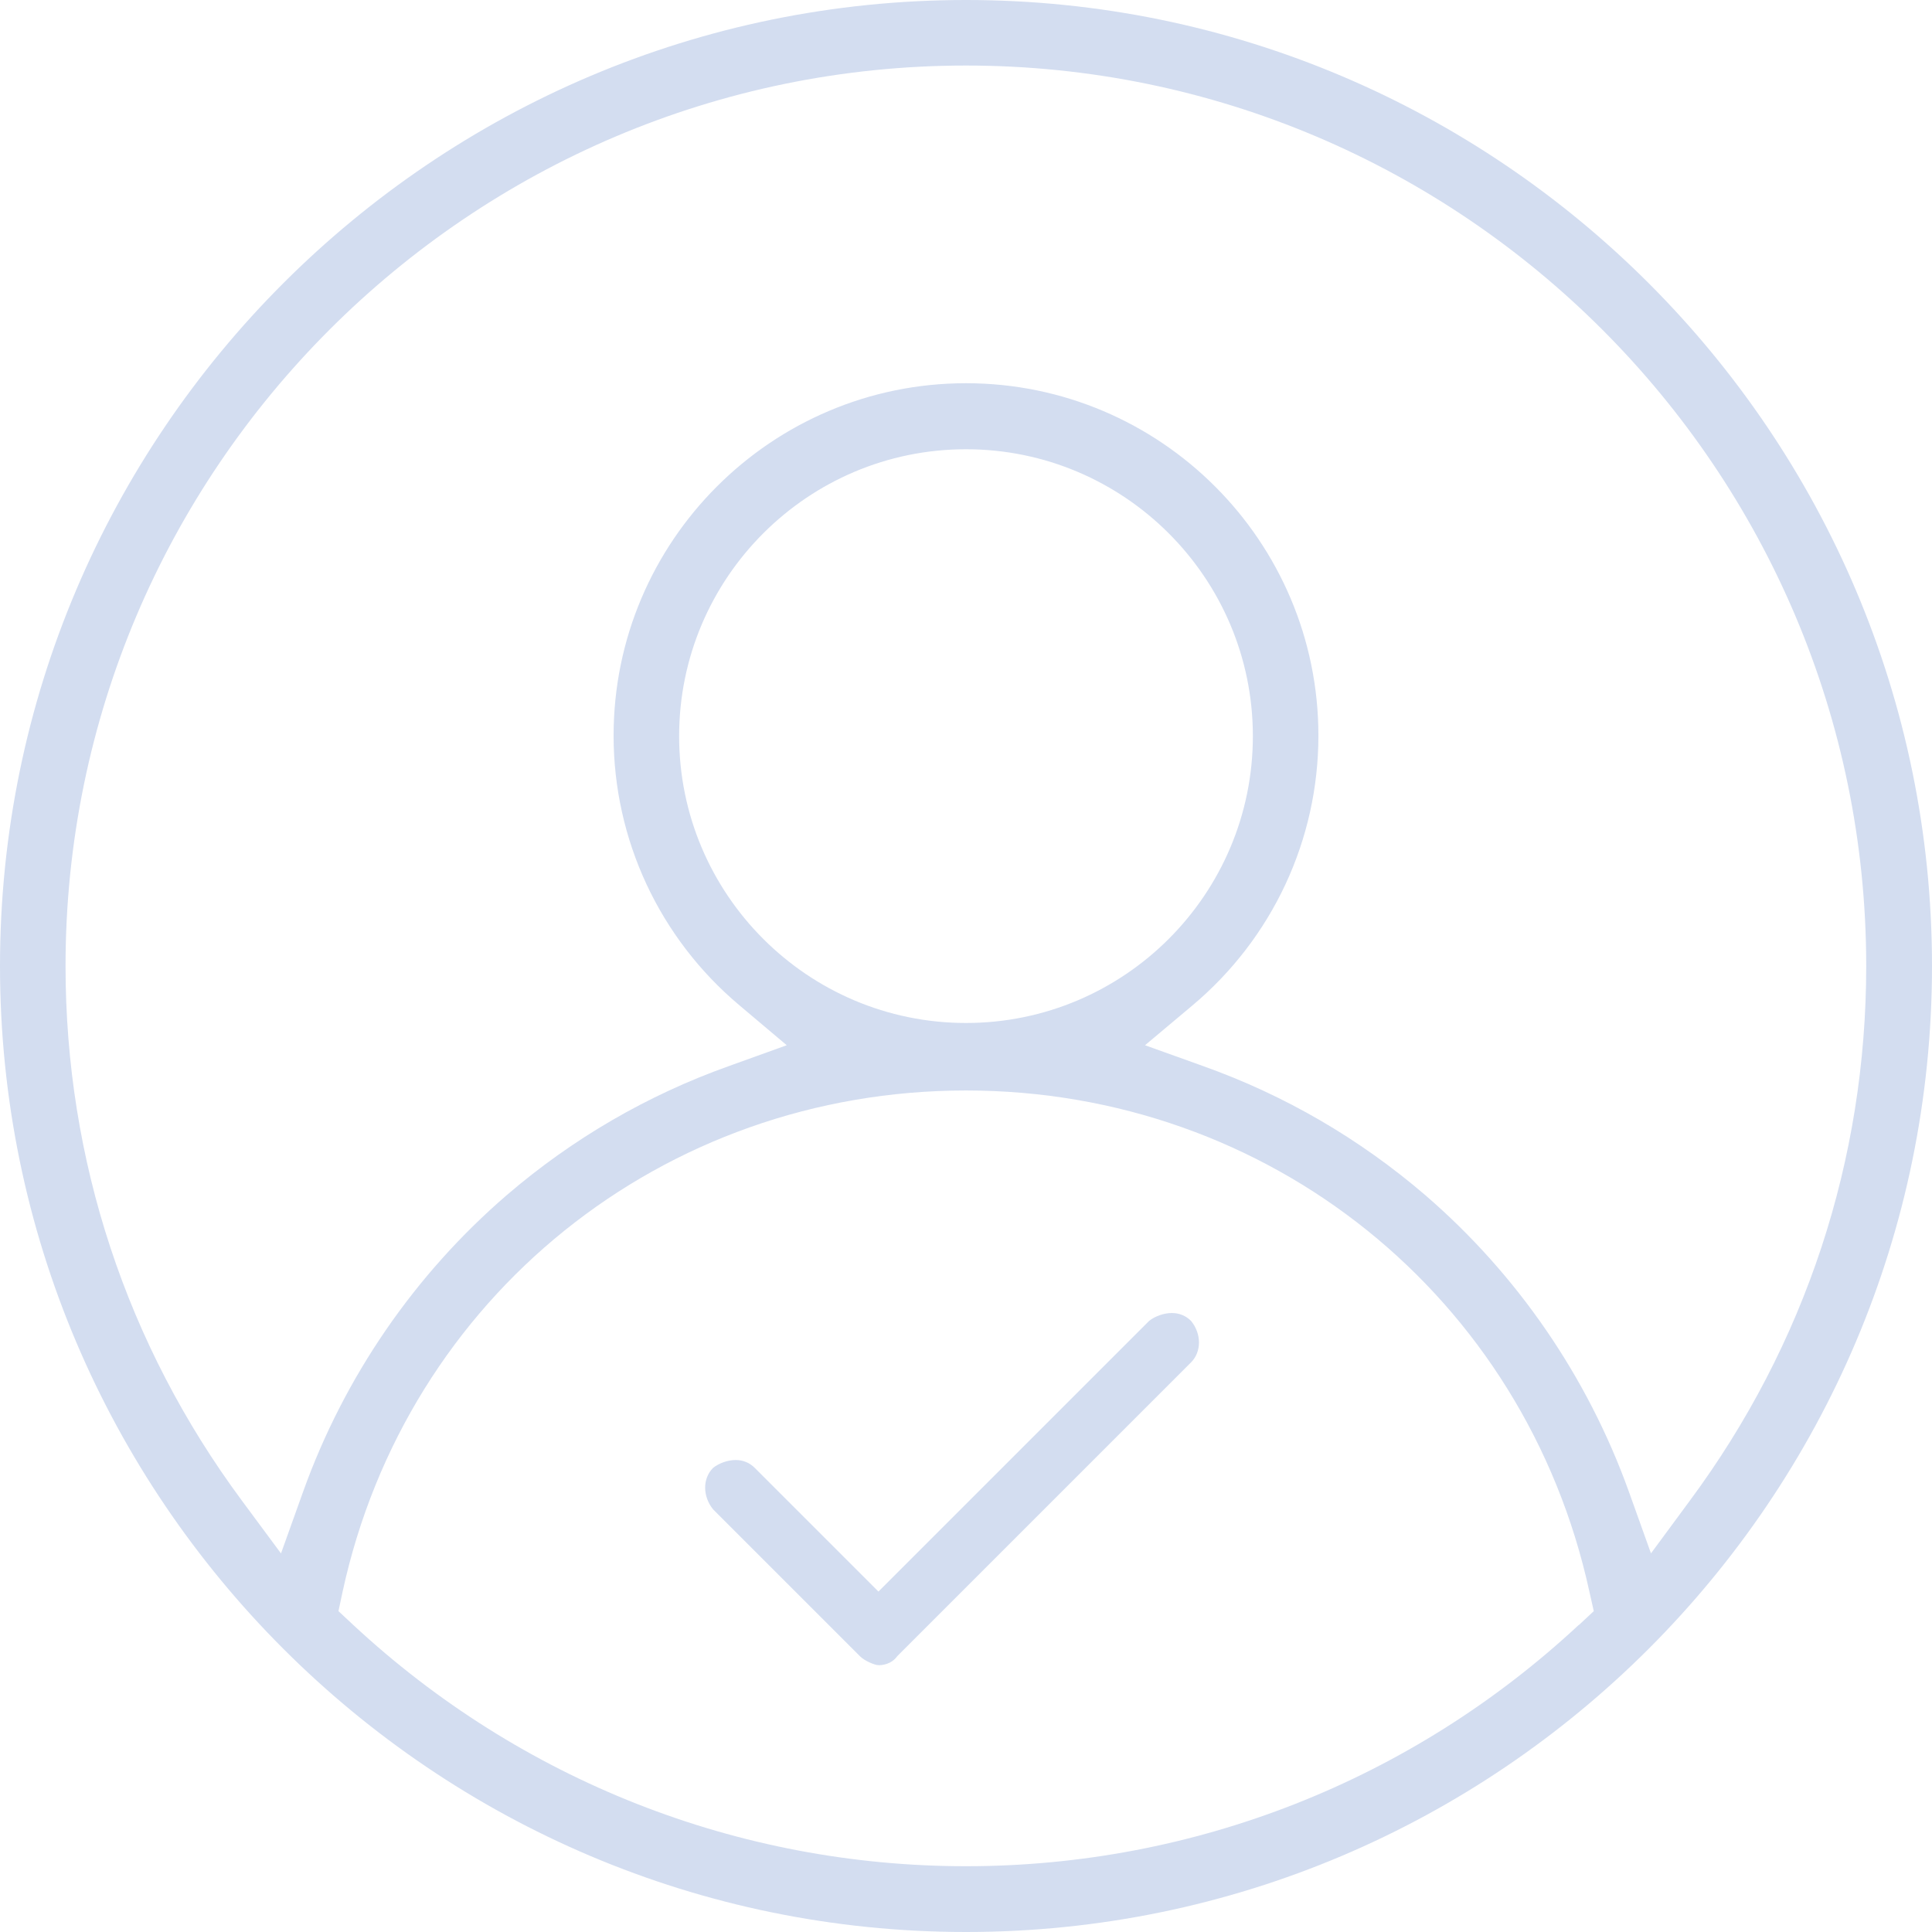 <svg width="79" height="79" viewBox="0 0 79 79" fill="none" xmlns="http://www.w3.org/2000/svg">
<path d="M39.5 0C61.28 0 79 17.72 79 39.5C79 61.28 61.28 79 39.5 79C17.72 79 0 61.28 0 39.5C0 17.72 17.72 0 39.5 0ZM39.5 44.59C27.11 44.59 16.63 53.02 14.01 65.08L13.84 65.88L14.44 66.44C21.28 72.8 30.18 76.31 39.5 76.31C48.82 76.31 57.72 72.81 64.56 66.44H64.57L65.17 65.88L64.99 65.08C62.36 53.02 51.89 44.59 39.5 44.59ZM47.92 53.69C48.22 53.69 48.49 53.8 48.7 54.01C49.13 54.53 49.14 55.27 48.7 55.71L36.69 67.72C36.441 68.069 36.051 68.09 35.931 68.09C35.761 68.09 35.35 67.909 35.17 67.73L29.16 61.72C28.73 61.19 28.72 60.459 29.16 60.02C29.4 59.83 29.76 59.7 30.08 59.7C30.38 59.7 30.65 59.81 30.86 60.02L35.92 65.08L46.99 54.01C47.23 53.82 47.59 53.691 47.91 53.69H47.92ZM39.5 2.68C19.2 2.68 2.68 19.2 2.68 39.5C2.68 47.43 5.17 54.99 9.89 61.36L11.49 63.52L12.4 60.98C14.08 56.301 16.95 52.12 20.72 48.87C23.41 46.56 26.47 44.78 29.81 43.59L32.17 42.74L30.25 41.12C26.97 38.37 25.09 34.34 25.09 30.08C25.09 22.13 31.55 15.67 39.5 15.67C47.45 15.67 53.91 22.13 53.91 30.08C53.91 34.34 52.03 38.37 48.75 41.12L46.82 42.74L49.19 43.59C52.53 44.78 55.59 46.56 58.28 48.87C62.05 52.12 64.92 56.311 66.6 60.98L67.509 63.518L69.1 61.36C73.82 54.99 76.31 47.43 76.31 39.5C76.31 19.2 59.8 2.68 39.5 2.68ZM39.5 18.37C33.03 18.37 27.77 23.63 27.77 30.1C27.77 36.57 33.03 41.83 39.5 41.83C45.97 41.83 51.23 36.57 51.23 30.1C51.23 23.63 45.97 18.37 39.5 18.37Z" fill="#D3DDF0"/>
</svg>
